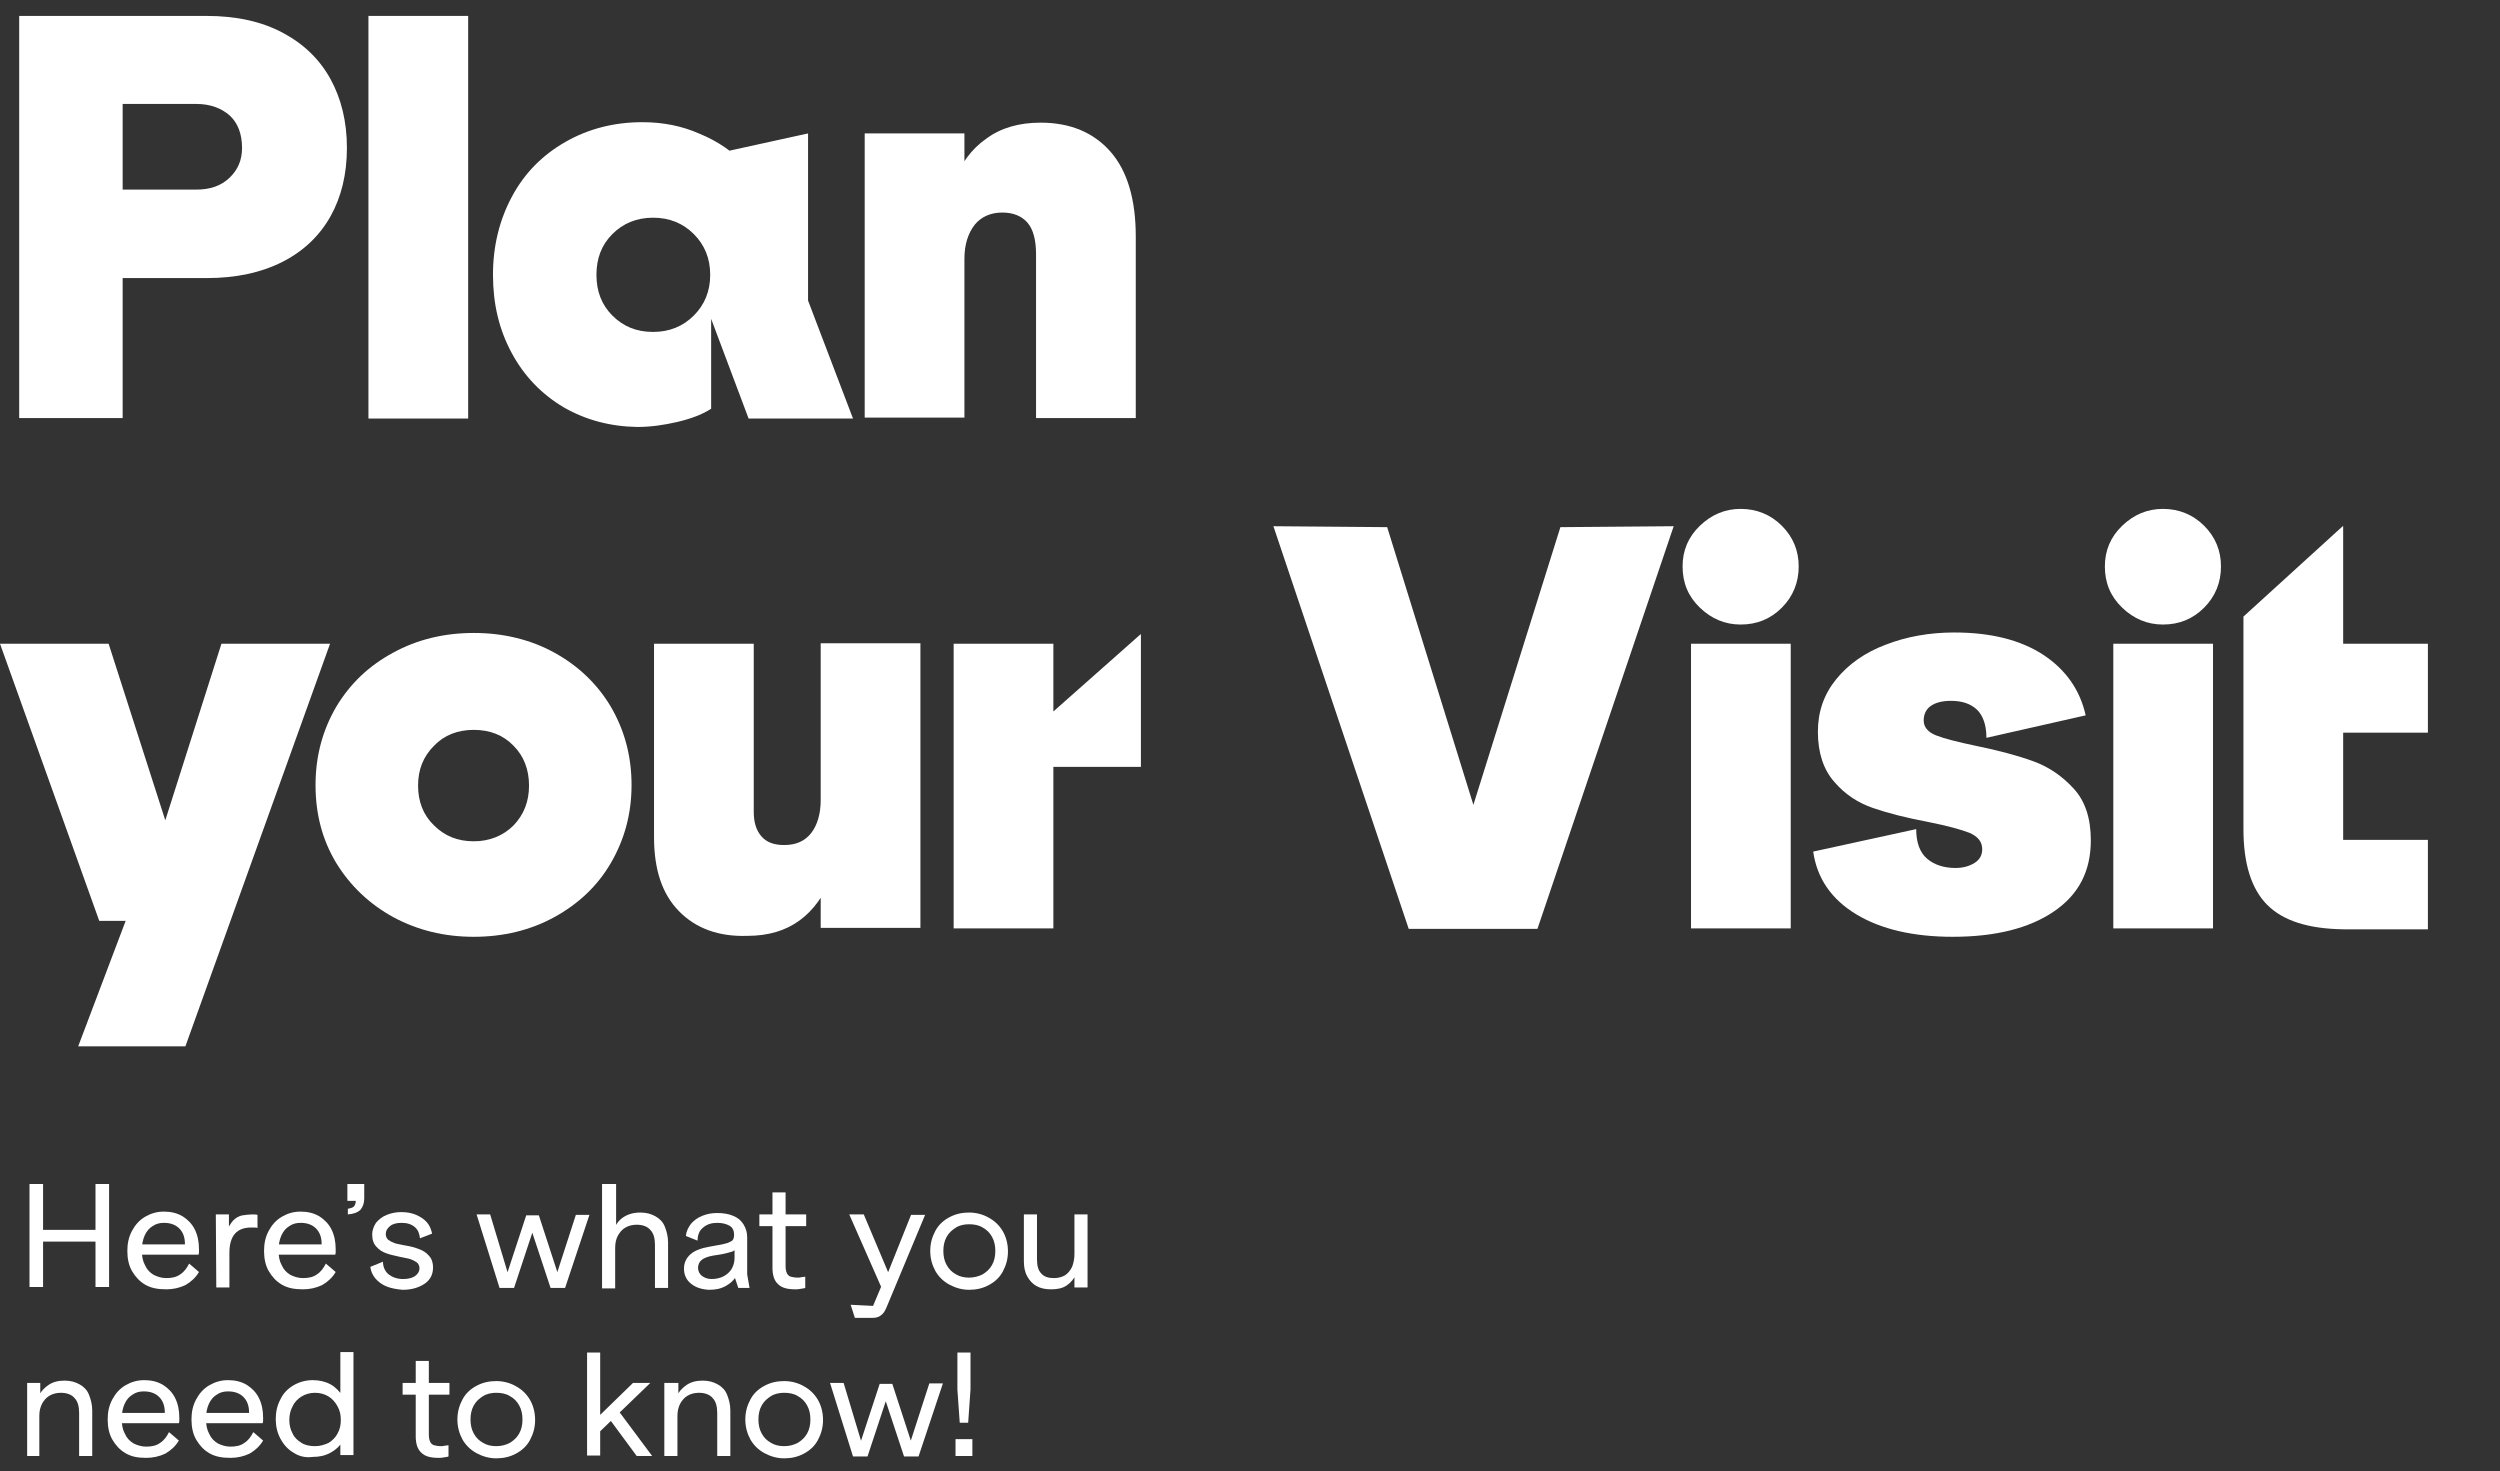 <?xml version="1.0" encoding="utf-8"?>
<!-- Generator: Adobe Illustrator 28.3.0, SVG Export Plug-In . SVG Version: 6.00 Build 0)  -->
<svg version="1.1" id="Layer_1" xmlns="http://www.w3.org/2000/svg" xmlns:xlink="http://www.w3.org/1999/xlink" x="0px" y="0px"
	 viewBox="0 0 534 314.2" style="enable-background:new 0 0 534 314.2;" xml:space="preserve">
<rect x="0" y="0" width="534" height="314.2" fill="#333333" stroke="none"/>
<style type="text/css">
	.st0{fill:#FFFFFF;}
</style>
<g>
	<g>
		<path class="st0" d="M6.3,252.9h2.9v22H6.3V252.9z M8.8,262.7h12v2.5h-12C8.8,265.2,8.8,262.7,8.8,262.7z M20.4,252.9h2.9v22h-2.9
			V252.9z"/>
		<path class="st0" d="M31,274.4c-1.2-0.7-2.1-1.7-2.8-2.9c-0.7-1.2-1-2.7-1-4.3c0-1.6,0.3-3,1-4.3s1.6-2.3,2.8-3
			c1.2-0.7,2.5-1.1,4-1.1s2.8,0.3,4,1c1.1,0.7,2,1.6,2.6,2.8c0.6,1.2,0.9,2.6,0.9,4.2c0,0.2,0,0.4,0,0.6s0,0.4-0.1,0.6H29.2v-2.2
			h11.6l-1.4,0.9c0-0.3,0.1-0.6,0.1-1c0-1.4-0.4-2.5-1.2-3.3s-1.9-1.2-3.3-1.2c-0.9,0-1.7,0.2-2.4,0.7c-0.7,0.4-1.3,1.1-1.7,2
			s-0.6,1.9-0.6,3.2c0,1.3,0.2,2.3,0.7,3.2c0.4,0.9,1,1.5,1.8,2c0.8,0.4,1.7,0.7,2.7,0.7c1.2,0,2.2-0.2,3-0.8
			c0.8-0.5,1.4-1.3,1.9-2.3l2.1,1.8c-0.7,1.2-1.7,2.1-2.9,2.8c-1.3,0.6-2.6,0.9-4.1,0.9C33.6,275.4,32.2,275.1,31,274.4z"/>
		<path class="st0" d="M46.1,259.4h2.8v3.9l-0.5-0.1c0.3-1,0.8-1.8,1.4-2.5c0.6-0.6,1.3-1,2-1.1s1.4-0.2,2.1-0.2
			c0.4,0,0.8,0,1.1,0.1v2.8c-0.2-0.1-0.5-0.1-0.7-0.1s-0.5,0-0.7,0c-1.4,0-2.6,0.4-3.4,1.3s-1.2,2.3-1.2,4.1v7.4h-2.8L46.1,259.4
			L46.1,259.4z"/>
		<path class="st0" d="M60.2,274.4c-1.2-0.7-2.1-1.7-2.8-2.9c-0.7-1.2-1-2.7-1-4.3c0-1.6,0.3-3,1-4.3s1.6-2.3,2.8-3s2.5-1.1,4-1.1
			c1.5,0,2.8,0.3,4,1c1.1,0.7,2,1.6,2.6,2.8c0.6,1.2,0.9,2.6,0.9,4.2c0,0.2,0,0.4,0,0.6s0,0.4-0.1,0.6H58.4v-2.2H70l-1.4,0.9
			c0-0.3,0.1-0.6,0.1-1c0-1.4-0.4-2.5-1.2-3.3c-0.8-0.8-1.9-1.2-3.3-1.2c-0.9,0-1.7,0.2-2.4,0.7c-0.7,0.4-1.3,1.1-1.7,2
			s-0.6,1.9-0.6,3.2c0,1.3,0.2,2.3,0.7,3.2c0.4,0.9,1,1.5,1.8,2c0.8,0.4,1.7,0.7,2.7,0.7c1.2,0,2.2-0.2,3-0.8
			c0.8-0.5,1.4-1.3,1.9-2.3l2.1,1.8c-0.7,1.2-1.7,2.1-2.9,2.8c-1.3,0.6-2.6,0.9-4.1,0.9C62.8,275.4,61.4,275.1,60.2,274.4z"/>
		<path class="st0" d="M75.6,257.7c0.2-0.2,0.4-0.7,0.4-1.2h-1.8v-3.6h3.6v3.1c0,1-0.3,1.8-0.8,2.4c-0.6,0.6-1.5,0.9-2.7,1v-1.2
			C74.8,258.1,75.3,258,75.6,257.7z"/>
		<path class="st0" d="M82.6,274.8c-1-0.4-1.8-1-2.4-1.7s-1-1.6-1.1-2.5l2.7-1.1c0,1.2,0.5,2.1,1.2,2.7c0.8,0.6,1.8,1,3.1,1
			c1,0,1.9-0.2,2.5-0.6s1-1,1-1.7c0-0.5-0.2-0.9-0.5-1.2c-0.4-0.3-0.8-0.5-1.3-0.7s-1.3-0.3-2.2-0.5c-1.3-0.3-2.3-0.5-3.1-0.8
			c-0.8-0.3-1.5-0.7-2.1-1.4c-0.6-0.6-0.9-1.5-0.9-2.6c0-0.9,0.3-1.7,0.8-2.5c0.6-0.7,1.3-1.3,2.3-1.7c1-0.4,2-0.6,3.1-0.6
			c1.2,0,2.3,0.2,3.2,0.6c0.9,0.4,1.7,0.9,2.3,1.6s0.9,1.5,1.1,2.4l-2.6,1c-0.1-1-0.4-1.8-1.1-2.4s-1.6-0.9-2.8-0.9
			c-1.1,0-1.9,0.2-2.5,0.7s-0.9,1-0.9,1.7c0,0.5,0.2,0.9,0.5,1.2c0.4,0.3,0.8,0.5,1.3,0.7s1.3,0.3,2.2,0.5c1.3,0.2,2.3,0.5,3.1,0.8
			c0.8,0.3,1.5,0.7,2.1,1.4c0.6,0.6,0.9,1.5,0.9,2.5c0,1.5-0.6,2.7-1.8,3.5c-1.2,0.8-2.7,1.3-4.7,1.3
			C84.8,275.4,83.6,275.2,82.6,274.8z"/>
		<path class="st0" d="M101.8,259.4h2.9l4,13.3h-0.6l4.3-13.1h2.7l4.3,13.2h-0.7l4.3-13.3h2.9l-5.2,15.6h-3.1l-4.3-13h0.8l-4.3,13
			h-3.1L101.8,259.4z"/>
		<path class="st0" d="M128.8,252.9h2.8V263l-0.7,0.1c0.5-1.3,1.1-2.3,2.1-3s2.2-1.1,3.8-1.1c1.3,0,2.3,0.3,3.2,0.8s1.6,1.2,2,2.2
			s0.7,2.1,0.7,3.4v9.7h-2.8v-9.2c0-1.4-0.3-2.5-1-3.2c-0.6-0.7-1.6-1.1-2.9-1.1c-0.9,0-1.7,0.2-2.4,0.6s-1.2,1-1.6,1.7
			c-0.4,0.7-0.6,1.6-0.6,2.7v8.6h-2.8v-22.3H128.8z"/>
		<path class="st0" d="M147.6,274.2c-1-0.8-1.5-1.9-1.5-3.2c0-1.3,0.5-2.3,1.4-3.1c0.9-0.8,2.3-1.3,4-1.6l1.1-0.2
			c1.3-0.2,2.2-0.4,2.8-0.6c0.5-0.2,0.9-0.4,1.1-0.6c0.2-0.3,0.3-0.6,0.3-1.2c0-0.8-0.3-1.5-1-1.9s-1.6-0.6-2.6-0.6
			c-1.2,0-2.2,0.3-3,1c-0.8,0.6-1.2,1.6-1.2,2.8l-2.5-1c0.1-1,0.5-1.8,1.1-2.6c0.6-0.7,1.4-1.3,2.4-1.7c1-0.4,2-0.6,3.2-0.6
			c1.3,0,2.5,0.2,3.4,0.6c1,0.4,1.7,1,2.2,1.8s0.8,1.7,0.8,2.8v7.9l0.5,2.9h-2.4l-1.1-3.3l0.8,0.5c-0.5,1-1.3,1.8-2.4,2.4
			s-2.2,0.8-3.6,0.8C149.8,275.4,148.6,275,147.6,274.2z M154.6,272.6c0.7-0.4,1.3-0.9,1.7-1.6s0.6-1.5,0.6-2.3v-2.9l0.2,1
			c-0.2,0.3-0.5,0.5-0.9,0.6s-1.3,0.4-2.6,0.6l-1.3,0.2c-1.1,0.2-1.9,0.5-2.4,0.9s-0.8,1-0.8,1.7s0.3,1.3,0.8,1.7s1.2,0.7,2.1,0.7
			C153,273.2,153.8,273,154.6,272.6z"/>
		<path class="st0" d="M162.2,259.4h10v2.5h-10V259.4z M166.2,274.3c-0.8-0.7-1.2-1.9-1.2-3.5v-16.1h2.8v15.7c0,0.7,0.1,1.2,0.3,1.6
			s0.5,0.6,0.8,0.7c0.4,0.1,0.9,0.2,1.5,0.2c0.2,0,0.5,0,0.8-0.1c0.3,0,0.6-0.1,0.8-0.1v2.4c-0.2,0.1-0.5,0.1-1,0.2
			c-0.4,0.1-0.8,0.1-1.1,0.1C168.2,275.4,167,275.1,166.2,274.3z"/>
		<path class="st0" d="M181.4,259.4h3.1l5.4,12.8l-1.5,3.1L181.4,259.4z M181.7,278.7l6,0.3l-1.7,1.1l2.9-6.9l0.5-0.7l5.2-13h3
			l-8.3,19.9c-0.3,0.7-0.7,1.3-1.2,1.6c-0.5,0.4-1.1,0.5-1.9,0.5h-3.6L181.7,278.7z"/>
		<path class="st0" d="M202.8,274.4c-1.3-0.7-2.3-1.7-3-2.9c-0.7-1.3-1.1-2.7-1.1-4.3c0-1.6,0.4-3,1.1-4.3c0.7-1.3,1.7-2.2,3-2.9
			c1.3-0.7,2.7-1,4.2-1s3,0.4,4.2,1.1c1.3,0.7,2.3,1.7,3,2.9s1.1,2.7,1.1,4.3c0,1.6-0.4,3-1.1,4.3s-1.7,2.2-3,2.9
			c-1.3,0.7-2.7,1-4.2,1S204.1,275.1,202.8,274.4z M209.9,272.2c0.8-0.5,1.5-1.1,2-2s0.7-1.9,0.7-3s-0.2-2.1-0.7-3s-1.1-1.5-2-2
			c-0.8-0.5-1.8-0.7-2.9-0.7c-1,0-2,0.2-2.8,0.7s-1.5,1.1-2,2s-0.7,1.9-0.7,3s0.2,2.1,0.7,3s1.1,1.5,2,2c0.8,0.5,1.8,0.7,2.8,0.7
			C208.1,272.9,209.1,272.6,209.9,272.2z"/>
		<path class="st0" d="M221.4,274.7c-0.9-0.5-1.5-1.2-2-2.1s-0.7-2-0.7-3.2v-10h2.8v9.6c0,1.4,0.3,2.4,0.9,3c0.6,0.7,1.5,1,2.7,1
			c0.9,0,1.7-0.2,2.4-0.6c0.6-0.4,1.1-1,1.5-1.8c0.3-0.8,0.5-1.7,0.5-2.7v-8.5h2.8V275h-2.8v-3.4l0.4,0.4c-0.5,1.2-1.2,2-2.1,2.6
			s-2,0.8-3.3,0.8C223.3,275.4,222.3,275.2,221.4,274.7z"/>
		<path class="st0" d="M5.8,295.4h2.8v3.5l-0.4-0.5c0.5-1.2,1.3-2,2.2-2.6s2-0.9,3.4-0.9c1.3,0,2.3,0.3,3.2,0.8
			c0.9,0.5,1.6,1.2,2,2.2s0.7,2.1,0.7,3.4v9.7h-2.8v-9.2c0-1.4-0.3-2.5-1-3.2c-0.6-0.7-1.6-1.1-2.9-1.1c-0.9,0-1.7,0.2-2.4,0.6
			s-1.2,1-1.6,1.7c-0.4,0.8-0.6,1.6-0.6,2.6v8.6H5.8V295.4z"/>
		<path class="st0" d="M26.8,310.4c-1.2-0.7-2.1-1.7-2.8-2.9c-0.7-1.2-1-2.7-1-4.3c0-1.6,0.3-3,1-4.3s1.6-2.3,2.8-3
			c1.2-0.7,2.5-1.1,4-1.1s2.8,0.3,4,1c1.1,0.7,2,1.6,2.6,2.8c0.6,1.2,0.9,2.6,0.9,4.2c0,0.2,0,0.4,0,0.6s0,0.4-0.1,0.6H24.9v-2.2
			h11.6l-1.4,0.9c0-0.3,0.1-0.6,0.1-1c0-1.4-0.4-2.5-1.2-3.3s-1.9-1.2-3.3-1.2c-0.9,0-1.7,0.2-2.4,0.7c-0.7,0.4-1.3,1.1-1.7,2
			s-0.6,1.9-0.6,3.2c0,1.3,0.2,2.3,0.7,3.2c0.4,0.9,1,1.5,1.8,2c0.8,0.4,1.7,0.7,2.7,0.7c1.2,0,2.2-0.2,3-0.8
			c0.8-0.5,1.4-1.3,1.9-2.3l2.1,1.8c-0.7,1.2-1.7,2.1-2.9,2.8c-1.3,0.6-2.6,0.9-4.1,0.9C29.3,311.4,28,311.1,26.8,310.4z"/>
		<path class="st0" d="M44.7,310.4c-1.2-0.7-2.1-1.7-2.8-2.9c-0.7-1.2-1-2.7-1-4.3c0-1.6,0.3-3,1-4.3s1.6-2.3,2.8-3s2.5-1.1,4-1.1
			s2.8,0.3,4,1c1.1,0.7,2,1.6,2.6,2.8c0.6,1.2,0.9,2.6,0.9,4.2c0,0.2,0,0.4,0,0.6s0,0.4-0.1,0.6H42.9v-2.2h11.6l-1.4,0.9
			c0-0.3,0.1-0.6,0.1-1c0-1.4-0.4-2.5-1.2-3.3s-1.9-1.2-3.3-1.2c-0.9,0-1.7,0.2-2.4,0.7c-0.7,0.4-1.3,1.1-1.7,2s-0.6,1.9-0.6,3.2
			c0,1.3,0.2,2.3,0.7,3.2c0.4,0.9,1,1.5,1.8,2c0.8,0.4,1.7,0.7,2.7,0.7c1.2,0,2.2-0.2,3-0.8c0.8-0.5,1.4-1.3,1.9-2.3l2.1,1.8
			c-0.7,1.2-1.7,2.1-2.9,2.8c-1.3,0.6-2.6,0.9-4.1,0.9C47.3,311.4,45.9,311.1,44.7,310.4z"/>
		<path class="st0" d="M62.7,310.3c-1.2-0.7-2.1-1.7-2.8-3s-1-2.7-1-4.2s0.3-2.9,1-4.2c0.6-1.3,1.6-2.3,2.8-3s2.6-1.1,4.1-1.1
			c1.4,0,2.7,0.3,3.8,0.9c1.1,0.6,1.9,1.5,2.6,2.5l-0.5,0.6v-10h2.8v22h-2.8v-3.6l0.5,0.6c-0.6,1.1-1.5,1.9-2.6,2.5
			s-2.3,0.9-3.8,0.9C65.3,311.4,63.9,311.1,62.7,310.3z M70.2,308.2c0.8-0.5,1.5-1.2,1.9-2c0.5-0.9,0.7-1.8,0.7-2.9s-0.2-2-0.7-2.9
			s-1.1-1.6-1.9-2.1s-1.8-0.8-2.9-0.8s-2.1,0.3-2.9,0.8c-0.8,0.5-1.5,1.2-1.9,2.1c-0.5,0.9-0.7,1.9-0.7,2.9s0.2,2,0.7,2.9
			c0.4,0.9,1.1,1.5,1.9,2s1.8,0.7,2.9,0.7C68.4,308.9,69.3,308.6,70.2,308.2z"/>
		<path class="st0" d="M86,295.4h10v2.5H86V295.4z M90,310.3c-0.8-0.7-1.2-1.9-1.2-3.5v-16.1h2.8v15.7c0,0.7,0.1,1.2,0.3,1.6
			c0.2,0.4,0.5,0.6,0.8,0.7c0.4,0.1,0.9,0.2,1.5,0.2c0.2,0,0.5,0,0.8-0.1c0.3,0,0.6-0.1,0.8-0.1v2.4c-0.2,0.1-0.5,0.1-1,0.2
			c-0.4,0.1-0.8,0.1-1.1,0.1C92,311.4,90.8,311.1,90,310.3z"/>
		<path class="st0" d="M101.8,310.4c-1.3-0.7-2.3-1.7-3-2.9c-0.7-1.3-1.1-2.7-1.1-4.3c0-1.6,0.4-3,1.1-4.3s1.7-2.2,3-2.9
			c1.3-0.7,2.7-1,4.2-1s3,0.4,4.2,1.1c1.3,0.7,2.3,1.7,3,2.9s1.1,2.7,1.1,4.3c0,1.6-0.4,3-1.1,4.3s-1.7,2.2-3,2.9
			c-1.3,0.7-2.7,1-4.2,1S103.1,311.1,101.8,310.4z M108.9,308.2c0.8-0.5,1.5-1.1,2-2s0.7-1.9,0.7-3s-0.2-2.1-0.7-3s-1.1-1.5-2-2
			c-0.8-0.5-1.8-0.7-2.9-0.7c-1,0-2,0.2-2.8,0.7s-1.5,1.1-2,2s-0.7,1.9-0.7,3s0.2,2.1,0.7,3s1.1,1.5,2,2c0.8,0.5,1.8,0.7,2.8,0.7
			C107.2,308.9,108.1,308.6,108.9,308.2z"/>
		<path class="st0" d="M125.4,288.9h2.8v22h-2.8C125.4,310.9,125.4,288.9,125.4,288.9z M127.7,302.7l7.5-7.3h3.7l-11.2,10.8V302.7z
			 M130.1,303l1.9-1.8l7.3,9.8H136L130.1,303z"/>
		<path class="st0" d="M142.1,295.4h2.8v3.5l-0.4-0.5c0.5-1.2,1.3-2,2.2-2.6s2-0.9,3.4-0.9c1.3,0,2.3,0.3,3.2,0.8s1.6,1.2,2,2.2
			s0.7,2.1,0.7,3.4v9.7h-2.8v-9.2c0-1.4-0.3-2.5-1-3.2c-0.6-0.7-1.6-1.1-2.9-1.1c-0.9,0-1.7,0.2-2.4,0.6s-1.2,1-1.6,1.7
			c-0.4,0.8-0.6,1.6-0.6,2.6v8.6h-2.8v-15.6H142.1z"/>
		<path class="st0" d="M163.3,310.4c-1.3-0.7-2.3-1.7-3-2.9c-0.7-1.3-1.1-2.7-1.1-4.3c0-1.6,0.4-3,1.1-4.3c0.7-1.3,1.7-2.2,3-2.9
			c1.3-0.7,2.7-1,4.2-1s3,0.4,4.2,1.1c1.3,0.7,2.3,1.7,3,2.9s1.1,2.7,1.1,4.3c0,1.6-0.4,3-1.1,4.3s-1.7,2.2-3,2.9
			c-1.3,0.7-2.7,1-4.2,1S164.6,311.1,163.3,310.4z M170.4,308.2c0.8-0.5,1.5-1.1,2-2s0.7-1.9,0.7-3s-0.2-2.1-0.7-3s-1.1-1.5-2-2
			c-0.8-0.5-1.8-0.7-2.9-0.7c-1,0-2,0.2-2.8,0.7s-1.5,1.1-2,2s-0.7,1.9-0.7,3s0.2,2.1,0.7,3s1.1,1.5,2,2c0.8,0.5,1.8,0.7,2.8,0.7
			C168.7,308.9,169.6,308.6,170.4,308.2z"/>
		<path class="st0" d="M177.3,295.4h2.9l4,13.3h-0.6l4.3-13.1h2.7l4.3,13.2h-0.7l4.3-13.3h2.9l-5.2,15.6h-3.1l-4.3-13h0.8l-4.3,13
			h-3.1L177.3,295.4z"/>
		<path class="st0" d="M204.1,307.4h3.6v3.6h-3.6V307.4z M204.5,296.8v-7.9h2.8v7.9l-0.5,7.1H205L204.5,296.8z"/>
	</g>
</g>
<g>
	<path class="st0" d="M4.1,3.4h40c6.4,0,11.8,1.2,16.3,3.6c4.5,2.4,7.9,5.7,10.2,9.9c2.3,4.2,3.5,9.1,3.5,14.7
		c0,5.6-1.2,10.5-3.5,14.6c-2.3,4.1-5.7,7.4-10.2,9.7c-4.5,2.3-9.9,3.5-16.3,3.5H12.4V40.5h29.5c3,0,5.3-0.8,7.1-2.5
		c1.8-1.7,2.7-3.8,2.7-6.4c0-3-0.9-5.3-2.6-6.9c-1.8-1.6-4.2-2.5-7.2-2.5H12.4l13.8-12.1v79.2H4.1V3.4z"/>
	<path class="st0" d="M78.7,3.4H100v86H78.7V3.4z"/>
	<path class="st0" d="M120.4,87c-4.7-2.8-8.4-6.6-11.1-11.6c-2.7-5-4-10.5-4-16.7c0-6.2,1.4-11.8,4.1-16.8c2.7-5,6.5-8.8,11.4-11.6
		c4.9-2.8,10.4-4.2,16.4-4.2c4.4,0,8.5,0.8,12.3,2.5c3.9,1.6,7.2,3.9,10,6.9l-11.5-1.6l24.6-5.4v35.7l9.6,25.2h-22.3l-8-21.3v19.2
		c-1.8,1.2-4.2,2.1-7.1,2.8c-3,0.7-5.8,1.1-8.7,1.1C130.3,91.1,125.1,89.7,120.4,87z M148.2,67.4c2.3-2.3,3.5-5.2,3.5-8.7
		c0-3.5-1.2-6.4-3.5-8.7c-2.3-2.3-5.2-3.5-8.7-3.5c-3.5,0-6.4,1.2-8.7,3.5c-2.3,2.3-3.4,5.2-3.4,8.7c0,3.5,1.1,6.4,3.4,8.7
		c2.3,2.3,5.1,3.5,8.7,3.5C143,70.9,145.9,69.7,148.2,67.4z"/>
	<path class="st0" d="M184.7,28.5H206v13.8l-2.6-2.8c1.7-4.4,4.1-7.7,7.3-9.9c3.1-2.3,7-3.4,11.6-3.4c6.3,0,11.3,2.1,14.9,6.2
		c3.6,4.1,5.4,10.2,5.4,18.1v38.8h-21.3v-35c0-3-0.6-5.3-1.8-6.7c-1.2-1.4-3-2.2-5.4-2.2c-2.5,0-4.5,0.9-5.9,2.6
		c-1.4,1.8-2.2,4.2-2.2,7.3v33.9h-21.3V28.5z"/>
	<path class="st0" d="M0,137.5h23.2l19,59.2H21.2L0,137.5z M32.4,182l1.8-3.3l13.1-41.2h23.2l-30.9,86H16.7L32.4,182z"/>
	<path class="st0" d="M84,195.9c-5.1-2.8-9.2-6.7-12.2-11.6c-3-5-4.4-10.5-4.4-16.6c0-6.2,1.5-11.7,4.4-16.7c3-5,7-8.8,12.2-11.6
		c5.1-2.8,10.9-4.2,17.2-4.2c6.3,0,12.1,1.4,17.2,4.2c5.1,2.8,9.2,6.7,12.1,11.6c2.9,5,4.4,10.5,4.4,16.7c0,6.1-1.5,11.6-4.4,16.6
		c-2.9,5-7,8.8-12.1,11.6c-5.1,2.8-10.9,4.2-17.2,4.2C94.9,200.1,89.2,198.7,84,195.9z M109.7,176.3c2.2-2.3,3.3-5.1,3.3-8.5
		c0-3.4-1.1-6.3-3.3-8.5c-2.2-2.3-5.1-3.4-8.5-3.4c-3.4,0-6.3,1.1-8.5,3.4c-2.3,2.3-3.4,5.1-3.4,8.5c0,3.4,1.1,6.3,3.4,8.5
		c2.3,2.3,5.1,3.4,8.5,3.4C104.6,179.7,107.5,178.5,109.7,176.3z"/>
	<path class="st0" d="M145,194.6c-3.6-3.7-5.3-8.9-5.3-15.8v-41.3H161v35.9c0,2.2,0.5,3.9,1.6,5.2c1.1,1.3,2.7,1.9,4.9,1.9
		c2.6,0,4.5-0.9,5.8-2.6c1.3-1.7,2-4.1,2-7v-33.5h21.3v60.8h-21.3v-14l2.3,3c-1.6,4.1-3.8,7.2-6.8,9.4c-3,2.2-6.7,3.3-11.2,3.3
		C153.5,200.1,148.6,198.3,145,194.6z"/>
	<path class="st0" d="M203.7,137.5H225v60.8h-21.3V137.5z M220,156.4l23.6-20.9h0.1v28.3H220V156.4z"/>
	<path class="st0" d="M272,112.4l24.3,0.2l21.2,68.3h-5.6l21.4-68.3l24.2-0.2l-29.1,86h-27.5L272,112.4z"/>
	<path class="st0" d="M363.1,129.8c-2.5-2.4-3.7-5.3-3.7-8.8c0-3.4,1.2-6.3,3.7-8.7c2.5-2.4,5.4-3.6,8.7-3.6c3.4,0,6.4,1.2,8.8,3.6
		c2.4,2.4,3.6,5.3,3.6,8.7c0,3.4-1.2,6.4-3.6,8.8c-2.4,2.4-5.3,3.6-8.8,3.6C368.5,133.4,365.6,132.2,363.1,129.8z M361.2,137.5h21.3
		v60.8h-21.3V137.5z"/>
	<path class="st0" d="M396.5,195.3c-5.3-3.2-8.4-7.7-9.2-13.4l22-4.8c0,2.9,0.8,5,2.3,6.3c1.5,1.3,3.6,2,6.1,2c1.6,0,3-0.4,4.1-1.1
		c1.1-0.7,1.6-1.7,1.6-2.9c0-1.6-0.9-2.7-2.7-3.5c-1.8-0.7-4.7-1.5-8.7-2.3c-4.8-0.9-8.7-1.9-11.9-3c-3.2-1.1-6-2.9-8.3-5.6
		c-2.3-2.6-3.5-6.2-3.5-10.7c0-4.3,1.3-8,3.9-11.2c2.6-3.2,6.1-5.7,10.6-7.4c4.4-1.7,9.3-2.6,14.6-2.6c7.9,0,14.2,1.6,19.1,4.8
		c4.8,3.2,7.8,7.5,9,12.9l-21.2,4.8c0-2.7-0.7-4.7-2-6c-1.4-1.3-3.2-1.9-5.6-1.9c-1.9,0-3.3,0.4-4.3,1.1c-1,0.7-1.5,1.8-1.5,3.1
		c0,1.4,0.9,2.5,2.7,3.2c1.8,0.7,4.6,1.4,8.4,2.2c4.9,1,9,2.1,12.3,3.3c3.3,1.2,6.1,3.1,8.6,5.8c2.5,2.7,3.7,6.4,3.7,11.1
		c0,6.6-2.6,11.6-7.9,15.2c-5.3,3.6-12.5,5.4-21.6,5.4C408.7,200.1,401.8,198.5,396.5,195.3z"/>
	<path class="st0" d="M453.3,129.8c-2.5-2.4-3.7-5.3-3.7-8.8c0-3.4,1.2-6.3,3.7-8.7c2.5-2.4,5.4-3.6,8.7-3.6c3.4,0,6.4,1.2,8.8,3.6
		c2.4,2.4,3.6,5.3,3.6,8.7c0,3.4-1.2,6.4-3.6,8.8c-2.4,2.4-5.3,3.6-8.8,3.6C458.7,133.4,455.8,132.2,453.3,129.8z M451.4,137.5h21.3
		v60.8h-21.3V137.5z"/>
	<path class="st0" d="M484.3,193.3c-3.4-3.4-5.1-8.8-5.1-16.2v-45.4l21.2-19.3h0.1v74.8l-7.8-7.8h25.9v19.1h-18
		C493.1,198.4,487.7,196.7,484.3,193.3z M492.6,137.5h26v19h-26V137.5z"/>
</g>
</svg>
